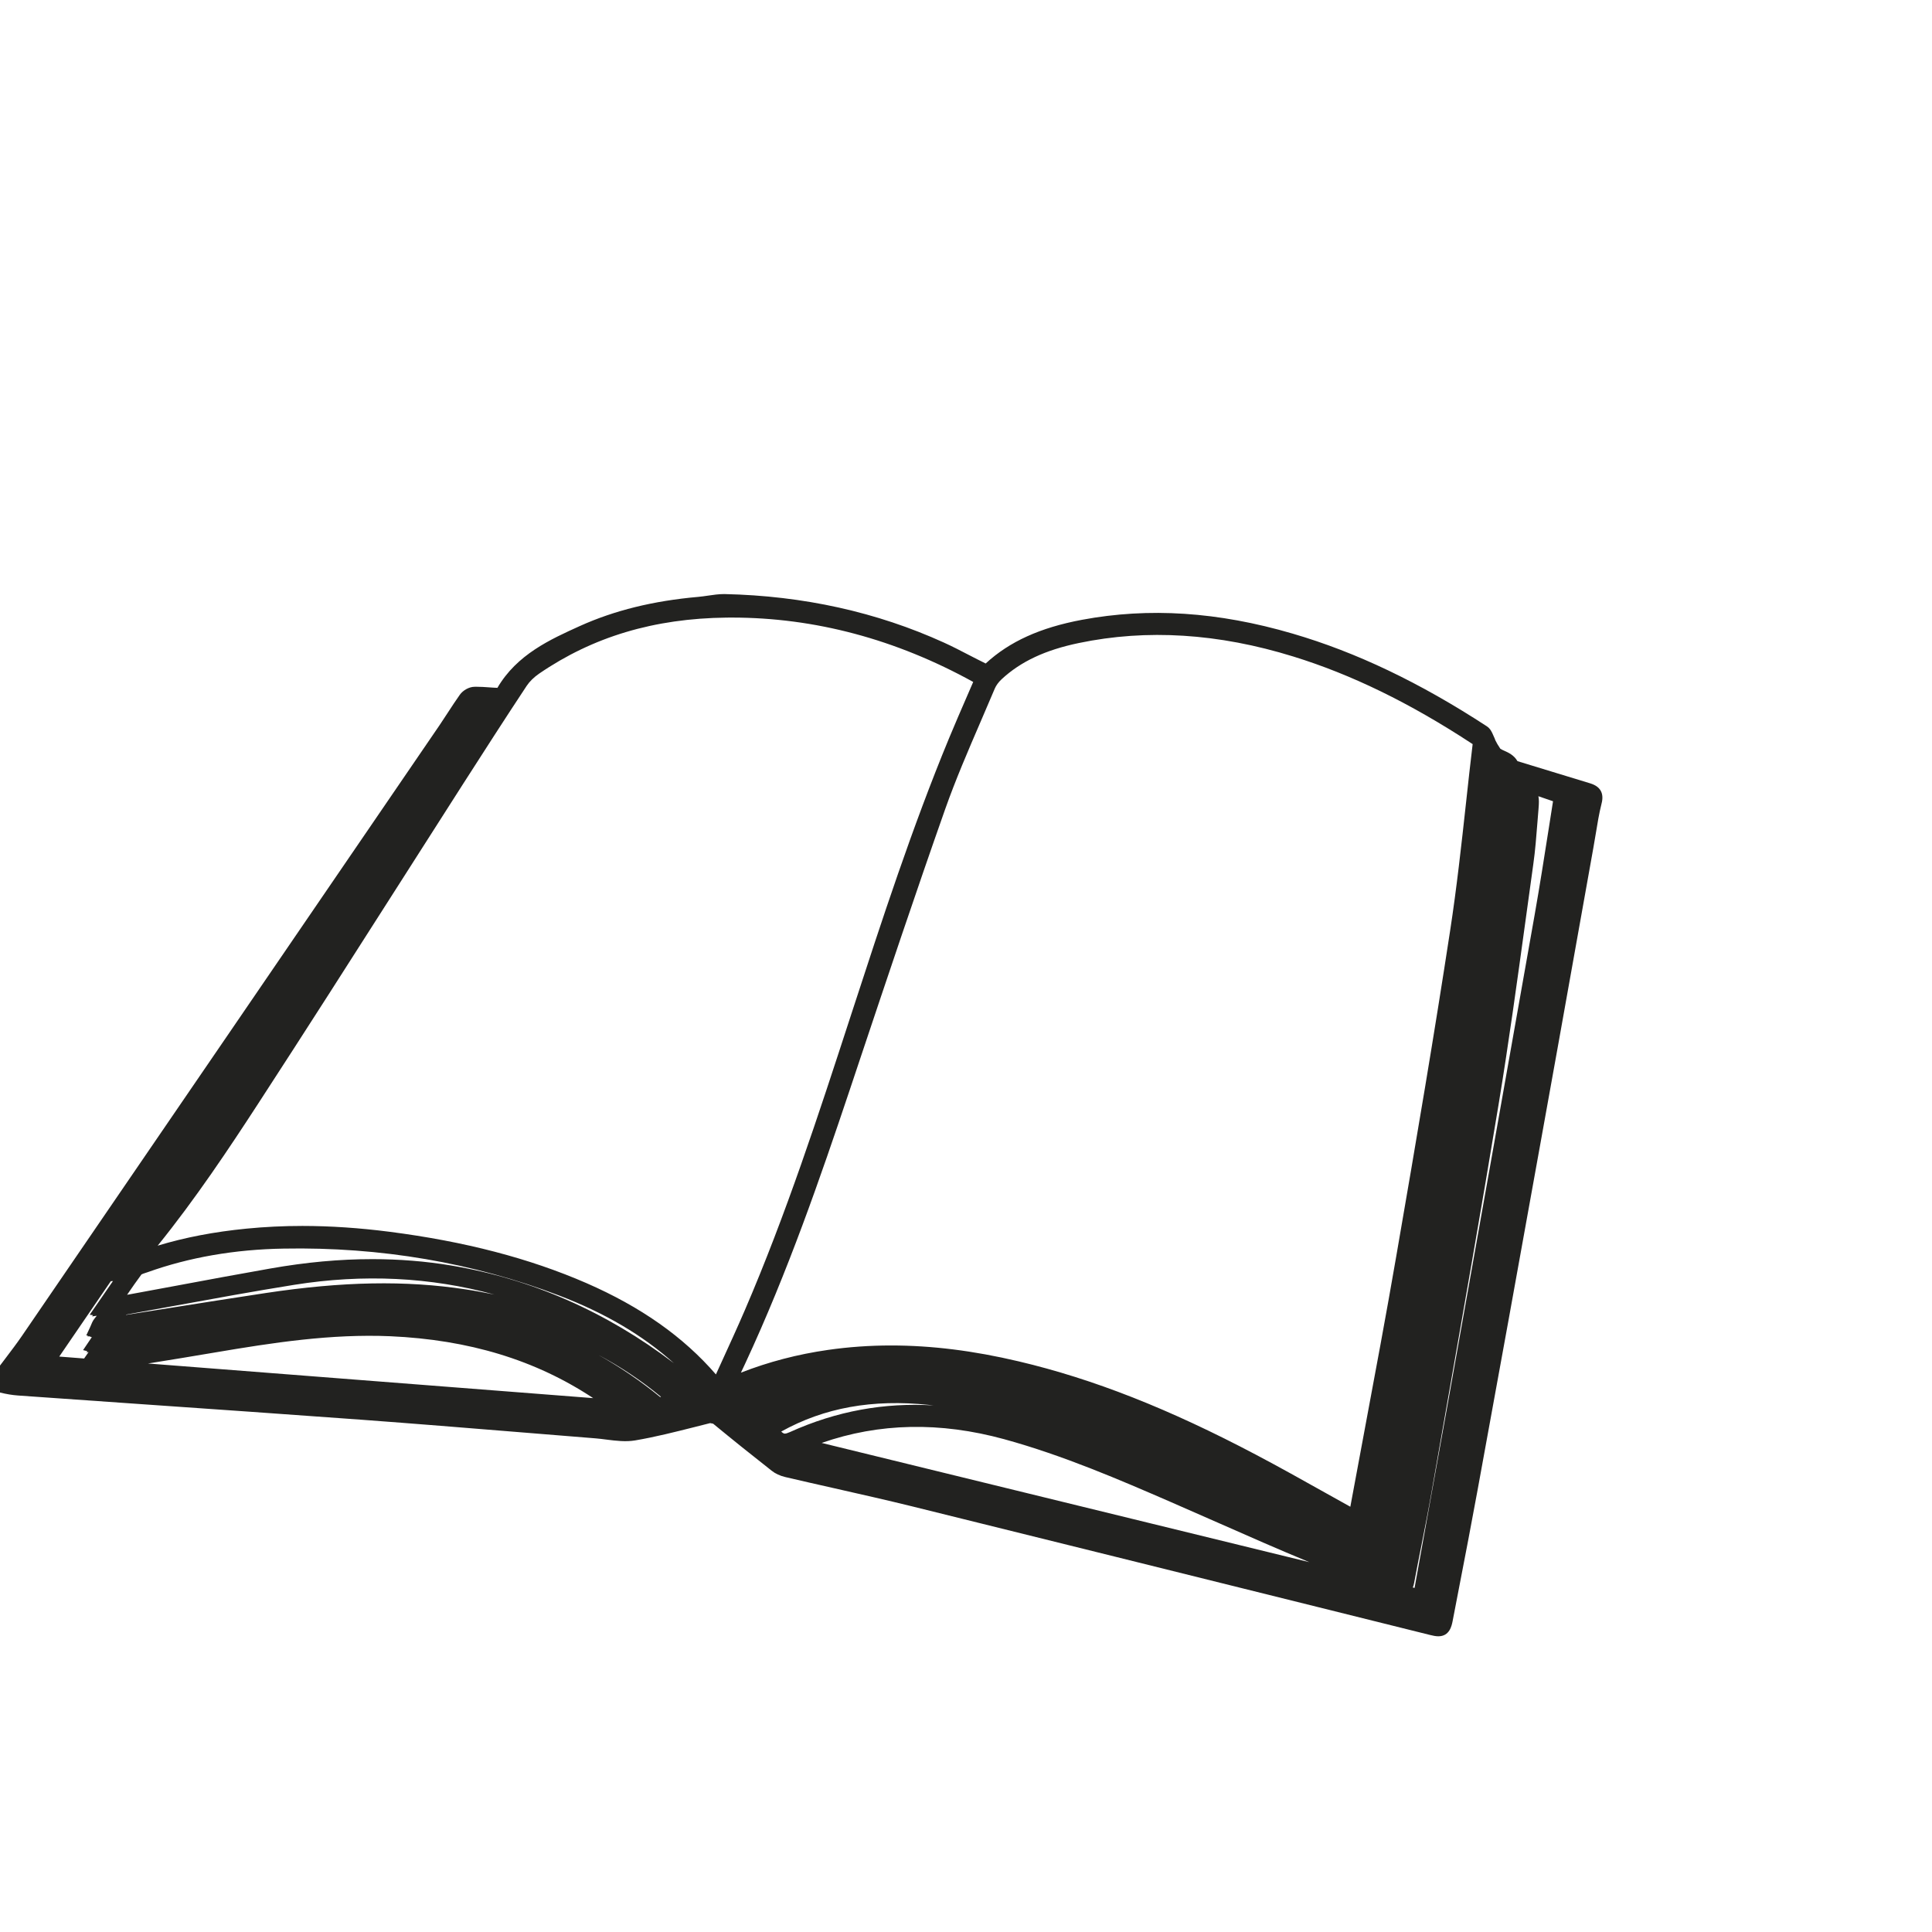 <?xml version="1.0" encoding="utf-8"?>
<!-- Generator: Adobe Illustrator 16.0.0, SVG Export Plug-In . SVG Version: 6.00 Build 0)  -->
<!DOCTYPE svg PUBLIC "-//W3C//DTD SVG 1.1//EN" "http://www.w3.org/Graphics/SVG/1.1/DTD/svg11.dtd">
<svg version="1.1" id="Camada_1" xmlns="http://www.w3.org/2000/svg" xmlns:xlink="http://www.w3.org/1999/xlink" x="0px" y="0px"
	 width="70px" height="70px" viewBox="0 0 70 70" enable-background="new 0 0 70 70" xml:space="preserve">
<path fill="#222220" d="M57.618,28.383l-2.637-0.805c-0.127-0.22-0.331-0.311-0.474-0.375c-0.057-0.025-0.11-0.049-0.148-0.076
	l-0.034-0.054c-0.046-0.069-0.091-0.139-0.146-0.251c-0.007-0.019-0.013-0.037-0.021-0.06l-0.004-0.009
	c-0.012-0.03-0.028-0.068-0.055-0.123c-0.042-0.098-0.1-0.231-0.23-0.316c-2.429-1.584-4.729-2.683-7.035-3.357
	c-2.706-0.792-5.205-0.954-7.633-0.5c-1.514,0.284-2.626,0.788-3.488,1.583c-0.207-0.101-0.412-0.208-0.617-0.313
	c-0.295-0.153-0.59-0.306-0.892-0.443c-2.431-1.106-5.094-1.698-7.961-1.76c-0.202,0-0.403,0.029-0.605,0.059
	c-0.113,0.017-0.226,0.033-0.339,0.043c-1.63,0.144-3.034,0.49-4.291,1.057c-1.07,0.484-2.28,1.031-2.986,2.239
	c-0.102-0.003-0.203-0.011-0.305-0.018c-0.15-0.011-0.3-0.021-0.449-0.021l-0.084,0.001c-0.189,0.004-0.409,0.126-0.524,0.289
	c-0.151,0.212-0.293,0.432-0.436,0.65c-0.101,0.156-0.202,0.311-0.306,0.464l-0.3,0.439C10.68,33.952,5.74,41.179,0.796,48.401
	c-0.188,0.274-0.39,0.54-0.591,0.805c-0.149,0.196-0.298,0.393-0.441,0.592c-0.096,0.133-0.065,0.292-0.023,0.401
	c0.069,0.18,0.183,0.238,0.256,0.254c0.226,0.057,0.447,0.094,0.66,0.109l4.362,0.306c2.691,0.187,5.383,0.374,8.074,0.571
	c1.906,0.141,3.811,0.296,5.716,0.451l2.777,0.225c0.128,0.011,0.257,0.027,0.386,0.044c0.352,0.045,0.704,0.087,1.039,0.03
	c0.728-0.123,1.451-0.307,2.15-0.483l0.569-0.144l0.108,0.021c0.7,0.577,1.409,1.145,2.121,1.704
	c0.129,0.104,0.304,0.185,0.491,0.229c0.595,0.14,1.192,0.274,1.789,0.409c0.931,0.211,1.863,0.421,2.79,0.649
	c4.912,1.214,9.823,2.436,14.733,3.656l4.055,1.009c0.097,0.024,0.2,0.047,0.296,0.047c0.411,0,0.485-0.385,0.518-0.55l0.23-1.194
	c0.228-1.177,0.455-2.353,0.67-3.531c0.751-4.096,1.491-8.192,2.229-12.291c0.47-2.597,0.934-5.194,1.397-7.792l0.57-3.19
	c0.031-0.173,0.061-0.347,0.089-0.521c0.061-0.37,0.12-0.74,0.211-1.099C58.125,28.743,57.987,28.496,57.618,28.383z M23.949,50.609
	c-0.01,0.003-0.02,0.006-0.029,0.009c-0.72-0.588-1.473-1.1-2.259-1.538C22.478,49.514,23.242,50.024,23.949,50.609z M3.162,48.955
	l-0.025,0.041l0.072-0.007l-0.161,0.232c-0.3-0.023-0.601-0.047-0.901-0.07l1.489-2.177c0.126-0.185,0.252-0.368,0.378-0.553
	l0.079-0.006L3.25,47.637l0.118,0.012l-0.032,0.047l0.17-0.024c-0.03,0.038-0.06,0.075-0.089,0.113
	c-0.062,0.081-0.097,0.167-0.15,0.297L3.128,48.38l0.061,0.021l-0.017,0.022l0.059-0.007l0.095,0.033l-0.316,0.468L3.162,48.955z
	 M14.136,48.414c2.855,0.127,5.271,0.862,7.356,2.243c-5.381-0.418-10.75-0.836-16.13-1.255c0.799-0.128,1.598-0.258,2.395-0.394
	C9.899,48.644,11.996,48.324,14.136,48.414z M9.619,46.85c-1.168,0.176-2.335,0.361-3.502,0.546l-1.553,0.245
	c0.003-0.004,0.005-0.007,0.008-0.01c0,0,0.001-0.001,0.001-0.001l1.756-0.319c1.42-0.26,2.888-0.529,4.335-0.76
	c2.503-0.398,4.929-0.281,7.25,0.354c-0.342-0.072-0.691-0.136-1.045-0.189C14.697,46.387,12.421,46.427,9.619,46.85z
	 M16.343,45.851c-0.92-0.153-1.878-0.23-2.848-0.23c-1.192,0-2.403,0.111-3.703,0.34c-1.128,0.198-2.254,0.408-3.379,0.618
	l-1.735,0.321c-0.024,0.004-0.049,0.008-0.073,0.012c0.179-0.261,0.35-0.508,0.521-0.737c0.021-0.015,0.092-0.037,0.135-0.052
	l0.088-0.029c1.502-0.538,3.16-0.826,4.928-0.855c3.511-0.065,6.878,0.513,9.977,1.698c1.665,0.636,3.035,1.442,4.164,2.455
	C21.968,47.527,19.257,46.337,16.343,45.851z M21.246,46.489c-2.067-0.899-4.402-1.508-7.137-1.86
	c-1.086-0.14-2.147-0.211-3.153-0.211c-0.686,0-1.368,0.033-2.026,0.098c-1.171,0.115-2.23,0.318-3.217,0.617
	c1.376-1.703,2.589-3.528,3.636-5.138c1.71-2.629,3.397-5.273,5.083-7.917c0.778-1.22,1.556-2.44,2.336-3.658
	c0.766-1.194,1.532-2.388,2.315-3.571c0.104-0.157,0.264-0.314,0.452-0.443c1.95-1.336,4.17-2,6.79-2.029l0.196-0.001
	c2.999,0,5.938,0.785,8.74,2.332l-0.207,0.478c-0.227,0.522-0.451,1.039-0.667,1.559c-1.34,3.238-2.438,6.609-3.5,9.868
	l-0.081,0.248c-1.146,3.52-2.332,7.158-3.821,10.614c-0.272,0.631-0.558,1.255-0.845,1.882l-0.201,0.441
	C24.76,48.435,23.221,47.351,21.246,46.489z M55.739,28.849c0.179,0.06,0.355,0.12,0.53,0.182l-0.146,0.93
	c-0.168,1.07-0.336,2.141-0.524,3.208c-1.028,5.823-2.065,11.646-3.104,17.468c-0.271,1.519-0.545,3.036-0.82,4.554l-0.423,2.343
	l-0.063-0.016c0.02-0.049,0.036-0.104,0.048-0.169c0.084-0.452,0.174-0.903,0.263-1.354c0.126-0.636,0.252-1.271,0.363-1.908
	l0.509-2.898c0.645-3.665,1.312-7.454,1.927-11.188c0.364-2.212,0.674-4.469,0.974-6.65l0.282-2.046
	c0.07-0.493,0.108-0.99,0.147-1.487l0.043-0.531C55.761,29.099,55.763,28.959,55.739,28.849z M47.44,56.6L29.771,52.28
	c2.085-0.728,4.29-0.771,6.61-0.136c2.146,0.588,4.216,1.485,6.042,2.278c0.563,0.244,1.123,0.491,1.684,0.739
	C45.199,55.644,46.313,56.135,47.44,56.6z M53.121,29.049c-0.168,1.535-0.342,3.123-0.58,4.671
	c-0.569,3.722-1.192,7.409-1.953,11.802c-0.367,2.128-0.765,4.252-1.162,6.377c-0.168,0.898-0.336,1.798-0.501,2.693
	c-0.3-0.166-0.597-0.333-0.893-0.498c-0.842-0.472-1.675-0.938-2.519-1.383c-3.168-1.672-5.902-2.748-8.604-3.386
	c-1.643-0.388-3.156-0.576-4.626-0.576c-0.772,0-1.541,0.054-2.283,0.161c-1.099,0.157-2.157,0.434-3.155,0.824l0.16-0.341
	c1.537-3.306,2.712-6.709,3.785-9.91l0.352-1.054c1.001-2.991,2.036-6.083,3.102-9.107c0.378-1.07,0.838-2.137,1.283-3.168
	c0.174-0.403,0.348-0.807,0.518-1.21c0.048-0.112,0.137-0.233,0.245-0.333c0.692-0.643,1.582-1.06,2.8-1.313
	c2.463-0.514,5.057-0.351,7.769,0.489c2.083,0.644,4.208,1.669,6.498,3.174C53.273,27.656,53.197,28.353,53.121,29.049z
	 M28.305,51.868c1.56-0.866,3.305-1.181,5.35-0.966c0.056,0.006,0.112,0.012,0.168,0.019c-1.773-0.108-3.512,0.2-5.208,0.968
	c-0.078,0.035-0.139,0.054-0.18,0.054C28.417,51.942,28.38,51.942,28.305,51.868C28.306,51.868,28.305,51.868,28.305,51.868z"/>
</svg>
